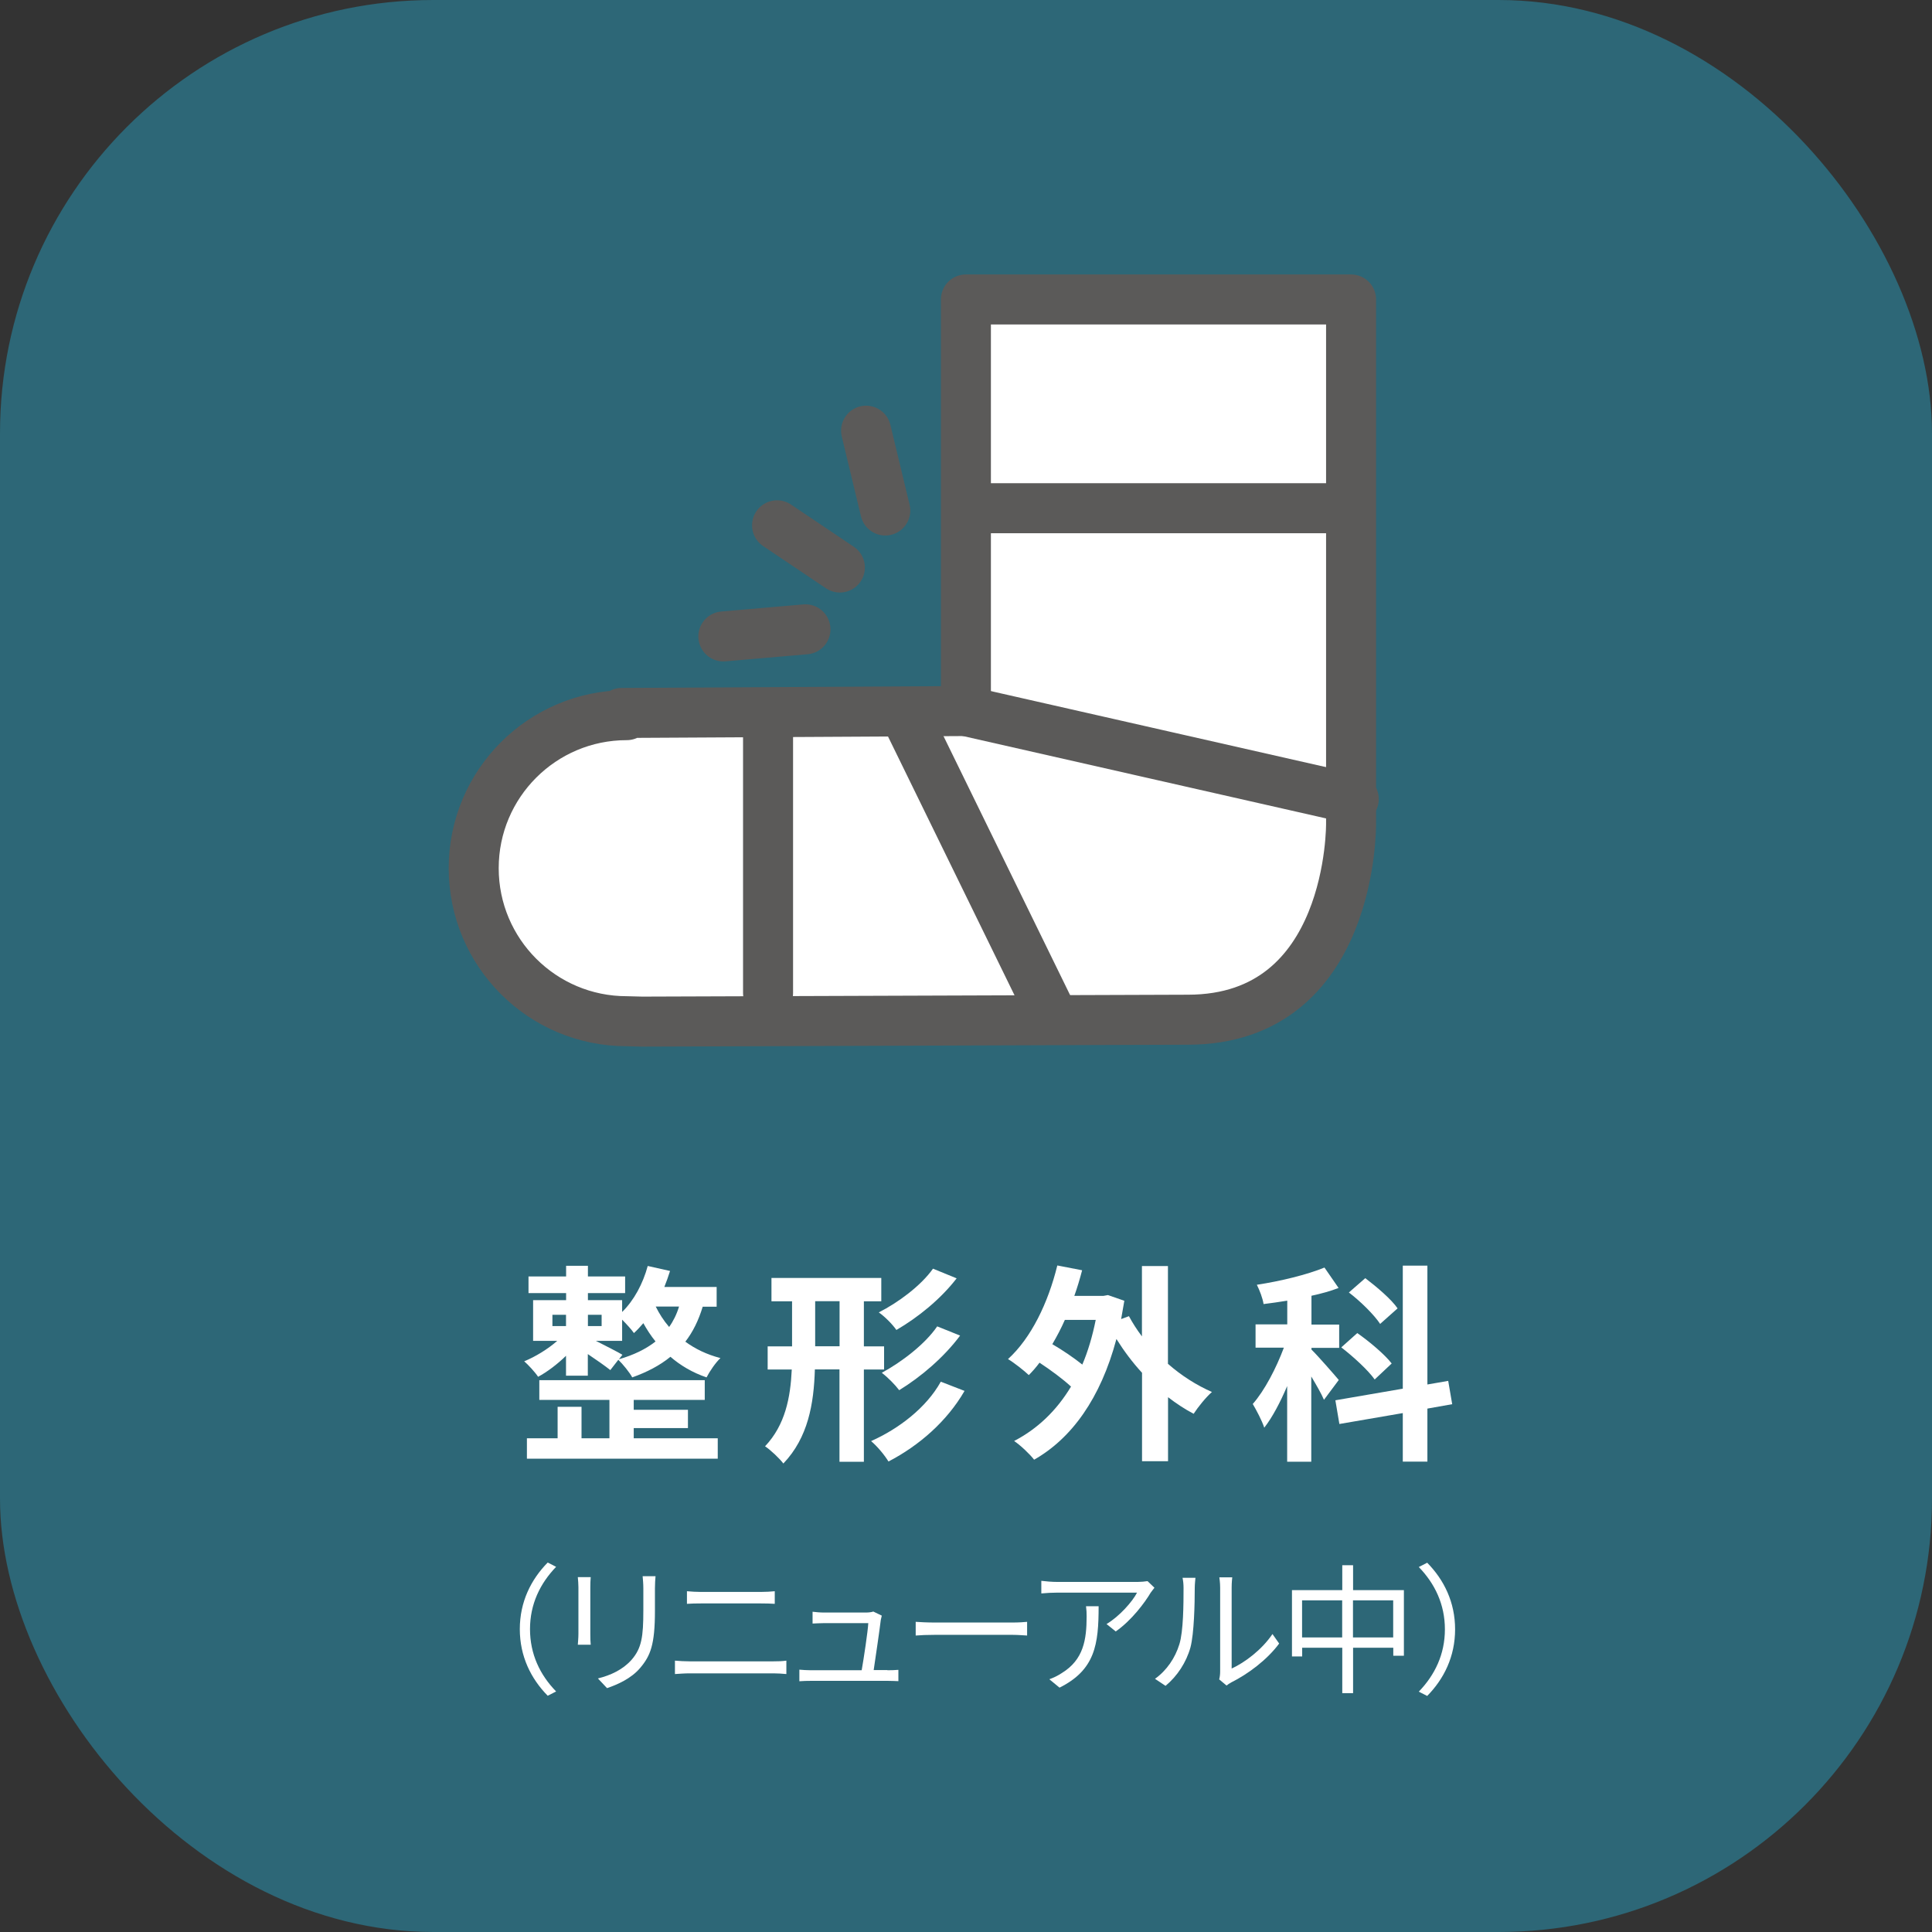 <?xml version="1.0" encoding="UTF-8"?>
<svg id="_レイヤー_2" data-name="レイヤー_2" xmlns="http://www.w3.org/2000/svg" viewBox="0 0 193.16 193.16">
  <rect x="0" y="0" width="193.16" height="193.16" fill="#333333" stroke="none"/>
  <defs>
    <style>
      .cls-1 {
        fill: none;
      }

      .cls-1, .cls-2 {
        stroke: #5b5a59;
        stroke-linecap: round;
        stroke-linejoin: round;
        stroke-width: 5px;
      }

      .cls-3 {
        fill: #22b4db;
      }

      .cls-4, .cls-2 {
        fill: #fff;
      }

      .cls-5 {
        opacity: .4;
      }
    </style>
  </defs>
  <g id="_レイヤー_1-2" data-name="レイヤー_1">
    <g class="cls-5">
      <rect class="cls-3" width="193.16" height="193.16" rx="43.32" ry="43.32"/>
    </g>
    <g>
      <path class="cls-4" d="M70.26,130.63c-.42,1.39-.99,2.54-1.74,3.51.97.71,2.12,1.28,3.51,1.64-.48.44-1.09,1.34-1.39,1.93-1.41-.48-2.62-1.2-3.61-2.06-1.05.86-2.33,1.53-3.82,2.06-.25-.48-.95-1.34-1.39-1.76l-.8,1.03c-.5-.4-1.43-1.05-2.25-1.6v2.16h-2.18v-1.99c-.86.84-1.89,1.62-2.79,2.1-.32-.48-.97-1.18-1.39-1.55,1.09-.44,2.37-1.22,3.3-2.04h-2.41v-4.07h3.3v-.71h-3.76v-1.66h3.76v-1.07h2.18v1.07h3.72v1.66h-3.72v.71h3.42v1.18c1.18-1.15,2.08-2.83,2.56-4.6l2.23.5c-.17.55-.36,1.07-.57,1.6h5.23v1.97h-1.39ZM63.36,143.8h8.4v2.04h-19.08v-2.04h3.07v-3.15h2.39v3.15h2.79v-3.84h-7.01v-1.97h16.54v1.97h-7.1v.99h5.42v1.83h-5.42v1.03ZM55.23,132.58h1.36v-1.13h-1.36v1.13ZM58.78,131.45v1.13h1.37v-1.13h-1.37ZM61.87,135.9c1.47-.42,2.69-1.01,3.67-1.78-.48-.59-.88-1.22-1.22-1.83-.31.36-.61.69-.94.99-.23-.34-.74-.9-1.18-1.34v2.12h-2.62c.9.46,2.23,1.13,2.65,1.39l-.36.46ZM65.56,130.63c.34.69.78,1.39,1.34,2.04.42-.59.76-1.28.99-2.04h-2.33Z"/>
      <path class="cls-4" d="M86.37,136.91v9.24h-2.44v-9.24h-2.46c-.1,3.42-.67,6.82-3.15,9.41-.38-.5-1.26-1.34-1.83-1.72,2.02-2.14,2.54-4.87,2.67-7.68h-2.41v-2.31h2.44v-4.51h-2.06v-2.33h10.98v2.33h-1.74v4.51h2.02v2.31h-2.02ZM83.94,134.6v-4.51h-2.44v4.51h2.44ZM96.43,139.07c-1.76,3.04-4.54,5.46-7.6,7.05-.4-.65-1.11-1.51-1.74-2.04,2.79-1.24,5.54-3.36,6.97-5.94l2.37.92ZM95.65,127.8c-1.6,2.08-3.86,3.91-6.03,5.17-.38-.55-1.11-1.3-1.76-1.76,1.93-.97,4.22-2.67,5.42-4.37l2.37.97ZM95.99,133.53c-1.6,2.16-3.93,4.14-6.09,5.46-.4-.53-1.11-1.26-1.74-1.74,1.95-1.05,4.33-2.86,5.54-4.64l2.29.92Z"/>
      <path class="cls-4" d="M116.78,136.36c1.34,1.18,2.86,2.14,4.39,2.81-.61.53-1.41,1.53-1.83,2.18-.88-.46-1.74-1.03-2.56-1.66v6.4h-2.6v-8.84c-.95-1.03-1.81-2.18-2.56-3.38-1.58,5.94-4.49,9.95-8.23,12.07-.42-.55-1.39-1.47-2-1.87,2.31-1.2,4.22-3,5.69-5.44-.82-.76-2.04-1.66-3.15-2.39-.34.46-.69.86-1.07,1.24-.44-.42-1.47-1.24-2.08-1.6,2.31-2.1,4.01-5.61,4.93-9.36l2.48.48c-.23.88-.48,1.72-.78,2.56h2.92l.44-.08,1.64.57c-.11.63-.21,1.24-.32,1.83l.78-.29c.36.67.8,1.36,1.3,2.02v-7.03h2.6v9.78ZM106.47,131.95c-.38.86-.8,1.66-1.26,2.44,1.05.61,2.16,1.37,3,2.04.57-1.34,1.01-2.83,1.34-4.47h-3.09Z"/>
      <path class="cls-4" d="M132.36,139.93c-.25-.59-.76-1.47-1.26-2.31v8.52h-2.41v-7.56c-.69,1.62-1.47,3.11-2.29,4.16-.23-.71-.78-1.74-1.15-2.37,1.18-1.34,2.35-3.59,3.11-5.63h-2.83v-2.33h3.17v-2.37c-.82.13-1.6.25-2.37.34-.08-.57-.4-1.39-.67-1.93,2.39-.36,5.02-1.01,6.76-1.72l1.41,2.04c-.82.32-1.74.57-2.71.78v2.88h2.77v2.33h-2.77v.17c.61.59,2.33,2.56,2.73,3.04l-1.47,1.97ZM142.71,140.84v5.29h-2.46v-4.85l-6.34,1.09-.4-2.37,6.74-1.16v-12.3h2.46v11.88l2.08-.36.4,2.33-2.48.44ZM137.44,137.92c-.65-.92-2.12-2.27-3.34-3.21l1.6-1.43c1.2.84,2.75,2.14,3.44,3.04l-1.7,1.6ZM137.99,132.37c-.59-.9-1.95-2.25-3.13-3.15l1.64-1.43c1.13.86,2.6,2.1,3.23,3.02l-1.74,1.55Z"/>
    </g>
    <g>
      <path class="cls-4" d="M51.97,162.89c0-2.73,1.11-4.96,2.79-6.67l.84.43c-1.61,1.67-2.61,3.74-2.61,6.23s.99,4.57,2.61,6.23l-.84.43c-1.68-1.71-2.79-3.94-2.79-6.67Z"/>
      <path class="cls-4" d="M59.06,157.69c-.03.27-.04.67-.04,1.01v4.68c0,.35.01.81.04,1.06h-1.29c.01-.21.06-.66.06-1.08v-4.67c0-.25-.03-.74-.06-1.01h1.29ZM65.54,157.59c-.03.34-.06.74-.06,1.21v2.27c0,3.36-.45,4.47-1.46,5.67-.91,1.09-2.31,1.69-3.33,2.04l-.91-.97c1.29-.32,2.49-.88,3.36-1.86,1.01-1.16,1.18-2.3,1.18-4.94v-2.21c0-.46-.04-.87-.07-1.21h1.29Z"/>
      <path class="cls-4" d="M67.48,166.03c.48.04.97.07,1.47.07h8.39c.42,0,.87-.01,1.28-.07v1.34c-.42-.04-.9-.07-1.28-.07h-8.39c-.5,0-.99.04-1.47.07v-1.34ZM68.69,159.09c.45.04.92.07,1.37.07h6.01c.5,0,.99-.03,1.39-.07v1.26c-.39-.03-.93-.04-1.39-.04h-6c-.49,0-.95.01-1.39.04v-1.26Z"/>
      <path class="cls-4" d="M88.71,166.99c.31,0,.81-.01,1.11-.04v1.13c-.25-.01-.77-.03-1.06-.03h-7.68c-.43,0-.76.01-1.16.04v-1.16c.34.03.73.06,1.16.06h5.07c.21-1.18.62-3.91.66-4.71h-4.45c-.41,0-.77.03-1.12.04v-1.18c.34.04.76.08,1.11.08h4.26c.22,0,.57-.04.7-.1l.85.41c-.04.14-.08.32-.1.43-.11.95-.52,3.73-.71,5.01h1.37Z"/>
      <path class="cls-4" d="M91.55,162.15c.42.03,1.16.07,1.95.07h7.68c.7,0,1.21-.04,1.51-.07v1.37c-.28-.01-.87-.07-1.5-.07h-7.69c-.77,0-1.51.03-1.95.07v-1.37Z"/>
      <path class="cls-4" d="M115.42,158.74c-.1.14-.28.35-.38.5-.56.95-1.89,2.76-3.49,3.87l-.92-.74c1.29-.76,2.61-2.27,3.05-3.14h-7.97c-.52,0-1.04.03-1.6.08v-1.26c.49.06,1.08.11,1.6.11h8.04c.27,0,.77-.04.98-.08l.69.66ZM109.84,160.59c0,3.8-.34,6.36-3.91,8.14l-1.02-.84c.38-.13.85-.35,1.25-.62,2.17-1.33,2.48-3.33,2.48-5.67,0-.34-.01-.64-.06-1.01h1.26Z"/>
      <path class="cls-4" d="M115.47,167.85c1.18-.84,2.02-2.09,2.44-3.45.41-1.29.42-4.08.42-5.63,0-.42-.04-.73-.1-1.02h1.29c-.01.17-.07.59-.07,1.01,0,1.55-.06,4.55-.43,5.95-.42,1.5-1.32,2.87-2.49,3.84l-1.05-.7ZM121.89,167.92c.06-.22.1-.5.1-.79v-8.39c0-.53-.07-.92-.08-1.04h1.29c-.01.11-.06.5-.06,1.04v8.08c1.29-.59,3.01-1.86,4.08-3.45l.67.95c-1.21,1.64-3.15,3.07-4.78,3.88-.21.11-.34.21-.48.32l-.74-.62Z"/>
      <path class="cls-4" d="M140.36,158.98v6.56h-1.06v-.8h-4.02v4.54h-1.08v-4.54h-4.01v.87h-1.02v-6.63h5.03v-2.49h1.08v2.49h5.08ZM134.19,163.71v-3.71h-4.01v3.71h4.01ZM139.29,163.71v-3.71h-4.02v3.71h4.02Z"/>
      <path class="cls-4" d="M145.48,162.89c0,2.73-1.11,4.96-2.79,6.67l-.84-.43c1.61-1.67,2.61-3.74,2.61-6.23s-1-4.57-2.61-6.23l.84-.43c1.68,1.71,2.79,3.94,2.79,6.67Z"/>
    </g>
    <g>
      <path class="cls-2" d="M62.15,71.28l34.42-.19V29.94h38.51v52.37s.26,19.64-16.32,19.64l-54.57.19-1.53-.04c-8.45,0-15.3-6.85-15.3-15.3s6.85-15.3,15.3-15.3l-.51-.21Z"/>
      <line class="cls-1" x1="76.79" y1="72.62" x2="76.79" y2="99.28"/>
      <line class="cls-1" x1="96.56" y1="71.09" x2="135.35" y2="79.89"/>
      <line class="cls-1" x1="96.98" y1="50.81" x2="134.14" y2="50.81"/>
      <g>
        <line class="cls-1" x1="77.69" y1="52.52" x2="83.97" y2="56.74"/>
        <line class="cls-1" x1="86.59" y1="43.06" x2="88.51" y2="51.04"/>
        <line class="cls-1" x1="72.32" y1="63.63" x2="80.53" y2="62.92"/>
      </g>
      <line class="cls-1" x1="90.61" y1="71.68" x2="104.88" y2="100.87"/>
    </g>
  </g>
</svg>